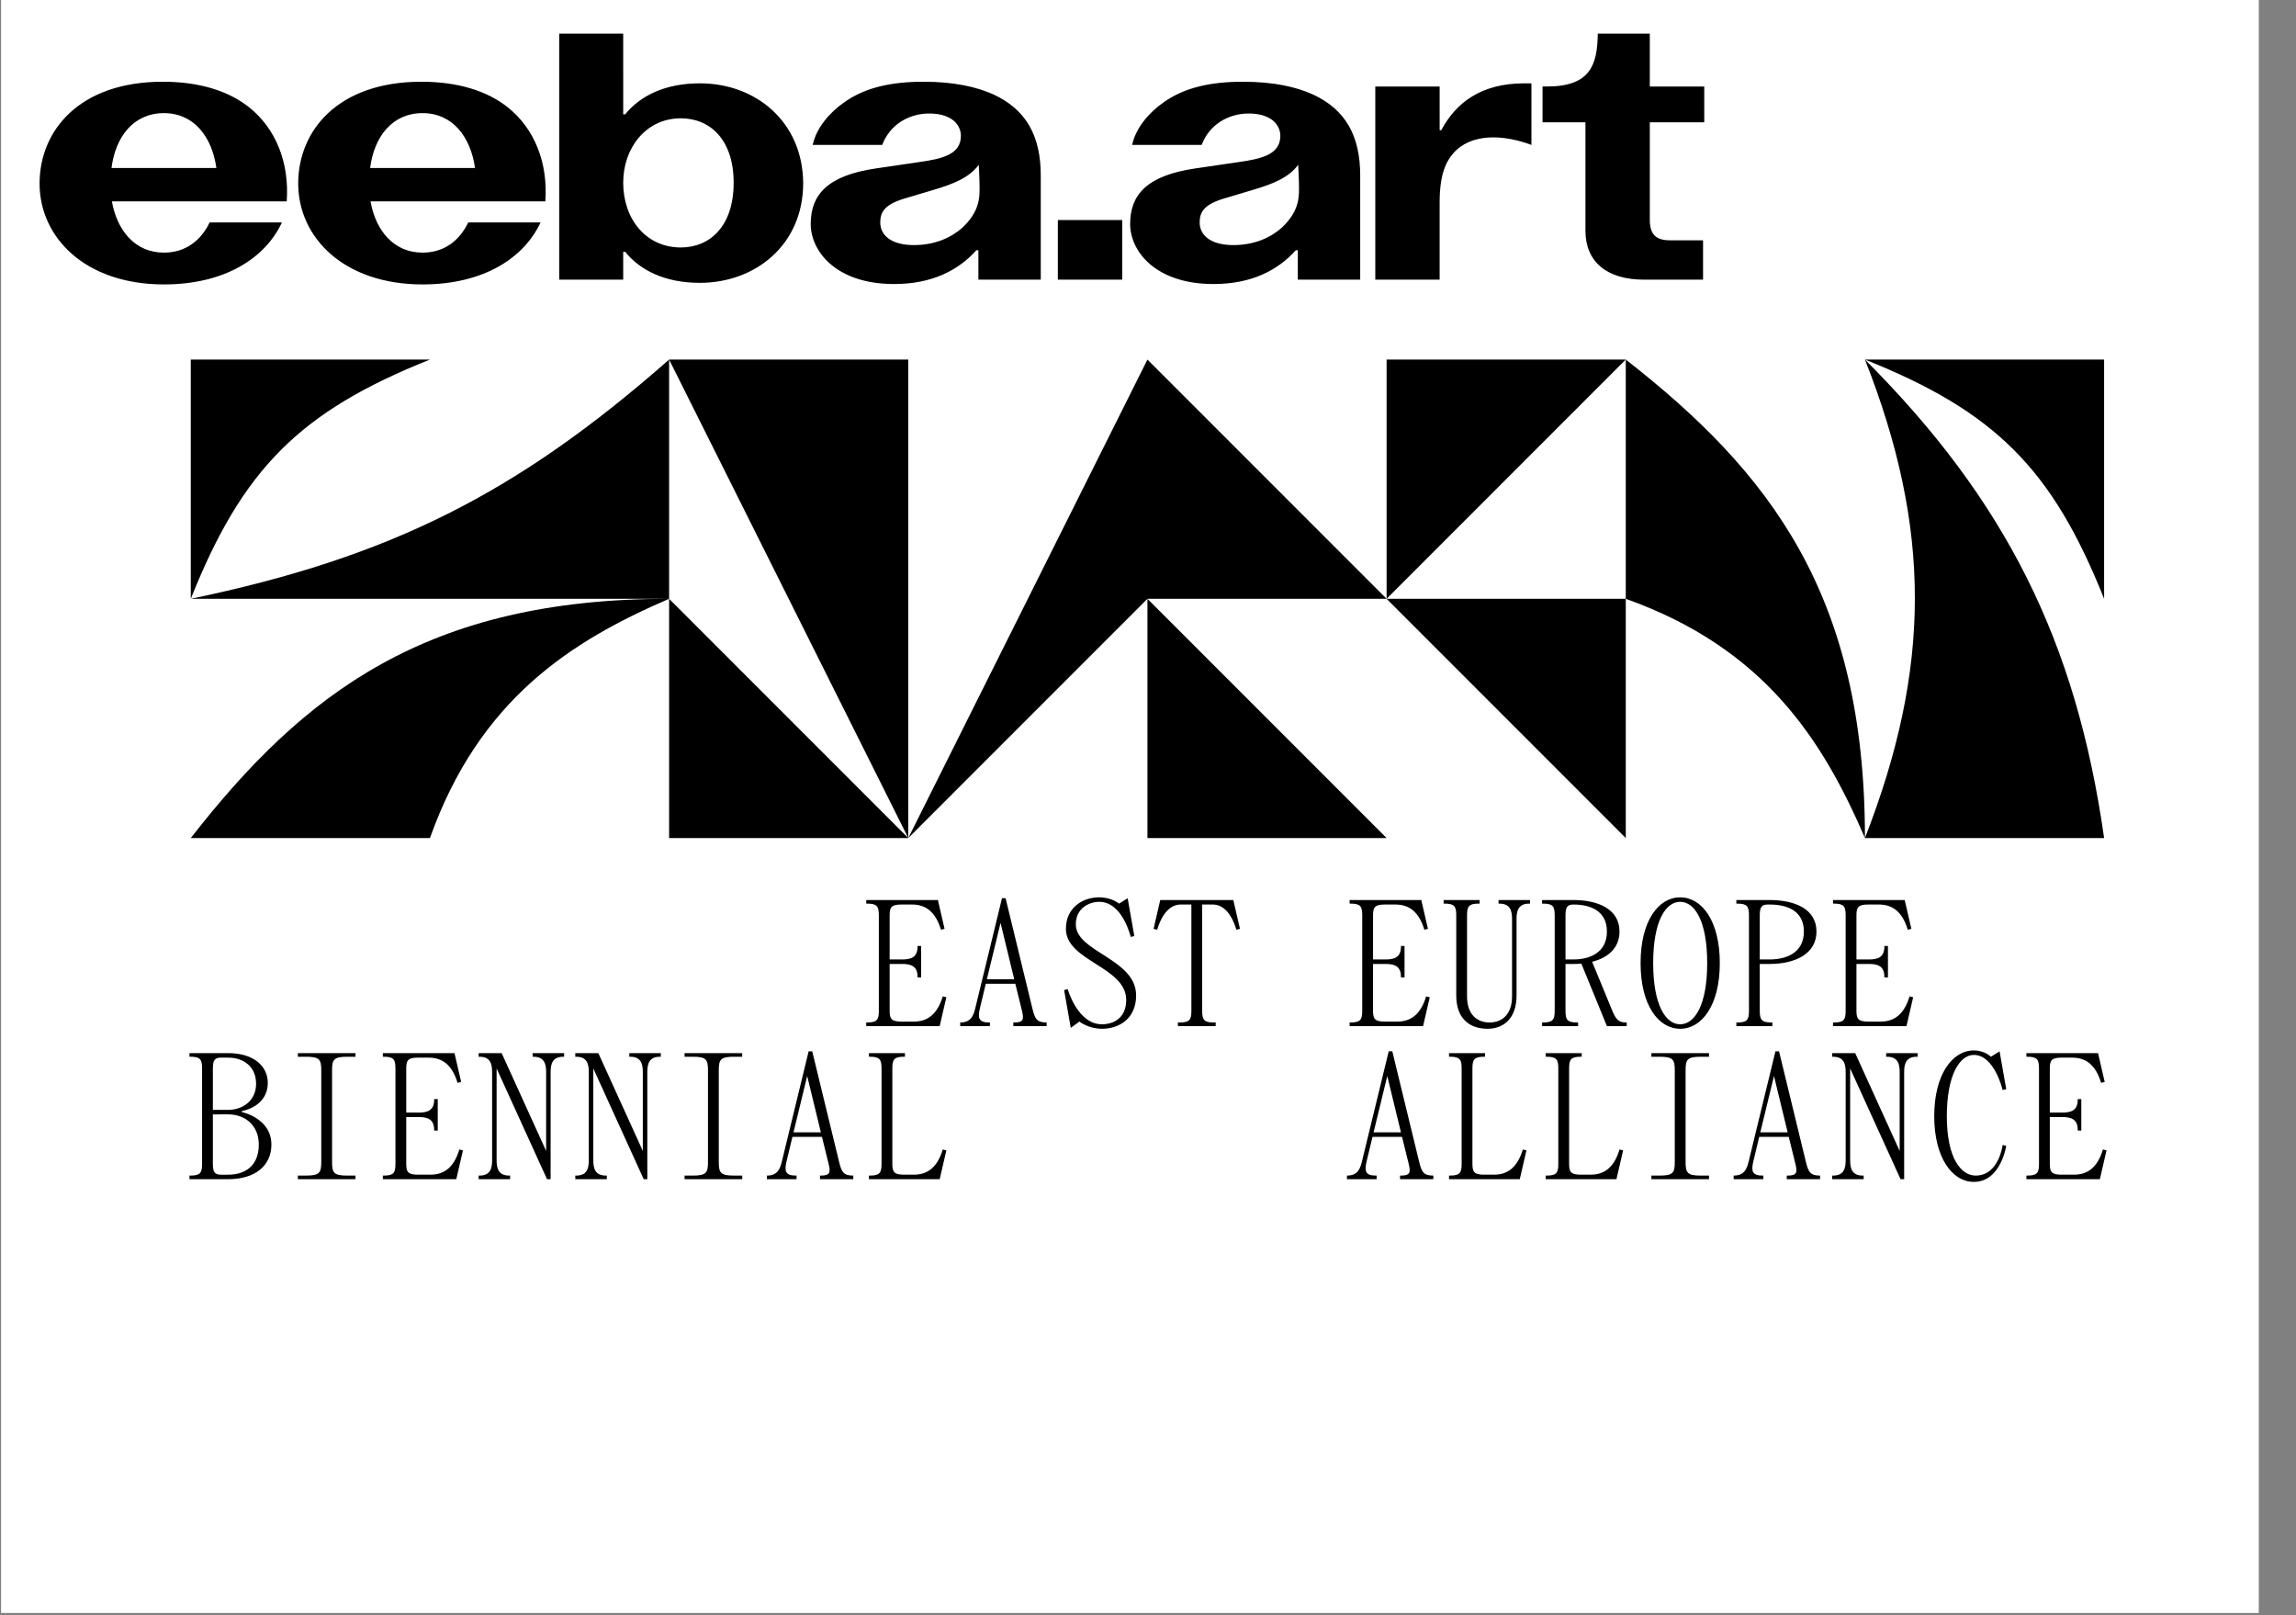 
<svg version="1.1" id="Ebene_1" xmlns="http://www.w3.org/2000/svg" xmlns:xlink="http://www.w3.org/1999/xlink" x="0px" y="0px"
	 width="1080px" height="759.569px" viewBox="0 0 1080 759.569">
<rect x="0" y="0" width="1080" height="759.569" fill="#808080" stroke="none"/>
<rect x="0.5" y="0" fill="#FFFFFF" width="1061.999" height="758.508"/>
<rect x="0.5" y="-3.5" fill="none" width="1079.5" height="683.5"/>
<rect x="89.738" y="169.087" fill="#FFFFFF" width="900" height="226"/>
<g>
	<g>
		<path d="M801.088,131.508v-18.502h-15.512c-6.729,0-9.531-2.803-9.531-9.718V57.5h25.604V40.68h-25.604V15.823h-24.482
			c-0.187,14.577-3.361,24.856-23.922,24.856h-2.056V57.5h20.185v51.021c0,14.577,10.095,22.987,27.476,22.987H801.088z
			 M677.184,131.508V95.252c0-13.456,2.991-19.997,7.854-24.67c4.672-4.298,10.839-5.98,17.38-5.98
			c5.794,0,11.961,1.311,17.938,3.551V39.185h-3.36c-20.371,0-32.146,9.157-39.062,22.053h-0.748V40.68H646.91v90.828H677.184z
			 M580.193,115.249c-10.842,0-15.89-4.672-15.89-10.653c0-5.046,2.243-8.597,11.964-11.4l12.521-3.735
			c10.276-2.99,17.381-5.98,21.866-11.961c0.187,4.109,0.374,7.102,0.374,11.397c0,4.673-0.374,10.84-8.036,18.129
			C597.761,111.698,590.098,115.249,580.193,115.249 M570.85,133.564c17.94,0,30.275-6.541,38.688-15.886h0.934v13.83h29.345V82.543
			c0-18.689-6.916-31.023-22.239-38.125c-7.851-3.551-18.503-5.981-32.896-5.981c-14.948,0-27.472,2.617-37.377,9.719
			c-6.729,4.675-13.083,11.96-14.765,19.997h32.706c3.551-9.529,12.521-14.765,22.053-14.765c4.672,0,8.036,0.935,10.839,2.804
			c2.617,1.869,4.112,4.672,4.112,7.662c0,8.784-8.784,10.84-19.438,12.335l-20.371,2.99c-23.176,3.364-30.834,12.522-30.834,26.165
			C531.602,117.865,543.188,133.564,570.85,133.564 M527.867,103.475h-30.276v28.033h30.276V103.475z M429.941,115.249
			c-10.839,0-15.885-4.672-15.885-10.653c0-5.046,2.243-8.597,11.961-11.4l12.521-3.735c10.279-2.99,17.381-5.98,21.867-11.961
			c0.186,4.109,0.373,7.102,0.373,11.397c0,4.673-0.373,10.84-8.036,18.129C447.509,111.698,439.847,115.249,429.941,115.249
			 M420.597,133.564c17.941,0,30.276-6.541,38.688-15.886h0.935v13.83h29.341V82.543c0-18.689-6.915-31.023-22.24-38.125
			c-7.852-3.551-18.502-5.981-32.895-5.981c-14.951,0-27.473,2.617-37.378,9.719c-6.728,4.675-13.082,11.96-14.764,19.997h32.705
			c3.551-9.529,12.521-14.765,22.053-14.765c4.673,0,8.037,0.935,10.84,2.804c2.616,1.869,4.111,4.672,4.111,7.662
			c0,8.784-8.783,10.84-19.436,12.335l-20.371,2.99c-23.174,3.364-30.837,12.522-30.837,26.165
			C381.35,117.865,392.937,133.564,420.597,133.564 M320.242,116.37c-16.447,0-27.099-13.456-27.099-30.466
			c0-16.259,10.652-30.273,27.099-30.273c13.643,0,24.854,9.905,24.854,30.273C345.098,106.465,333.885,116.37,320.242,116.37
			 M329.212,39.185c-16.259,0-28.033,5.793-35.135,14.577h-0.934V15.823h-30.089v115.687h30.089v-13.082h0.934
			c7.102,8.784,18.876,14.577,35.135,14.577c25.978,0,48.592-17.754,48.592-46.909C377.617,57.5,355.751,39.185,329.212,39.185
			 M174.101,78.992c1.869-14.577,10.279-25.79,24.67-25.79c14.203,0,22.613,11.213,24.669,25.79H174.101z M198.771,133.751
			c28.594,0,47.657-12.335,55.506-29.155h-34.017c-4.108,8.597-11.397,14.204-21.492,14.204c-13.643,0-22.053-10.466-24.483-24.109
			h82.232c1.308-18.128-5.046-34.201-17.755-44.293c-9.905-7.849-23.732-11.961-40.555-11.961
			c-39.434,0-57.936,23.175-57.936,47.844C140.274,111.698,161.767,133.751,198.771,133.751 M52.444,78.992
			c1.868-14.577,10.275-25.79,24.669-25.79c14.204,0,22.614,11.213,24.669,25.79H52.444z M77.113,133.751
			c28.594,0,47.657-12.335,55.506-29.155H98.605c-4.111,8.597-11.4,14.204-21.492,14.204c-13.646,0-22.053-10.466-24.483-24.109
			h82.232c1.308-18.128-5.046-34.201-17.755-44.293c-9.905-7.849-23.735-11.961-40.555-11.961
			c-39.433,0-57.935,23.175-57.935,47.844C18.617,111.698,40.109,133.751,77.113,133.751"/>
	</g>
	<g>
		<path d="M89.739,281.586h224.999v-112.5C243.113,232.086,183.488,262.086,89.739,281.586
			c24.375-61.125,51.375-88.124,112.499-112.499h-112.5L89.739,281.586L89.739,281.586L89.739,281.586z M652.238,281.586
			l112.5-112.5h-112.5V281.586z M314.738,169.086l112.5,225v-225H314.738z M314.738,281.586c-114,0-171.75,44.25-225,112.5h112.5
			C225.488,328.836,268.614,301.461,314.738,281.586 M314.738,394.086h112.5l-112.5-112.5V394.086z M539.738,281.586h112.5
			l-112.5-112.5l-112.5,225L539.738,281.586z M652.238,394.086l-112.5-112.5v112.5H652.238z M764.738,281.586h-112.5l112.5,112.5
			V281.586z M877.238,394.086c0-114-44.25-171.749-112.5-225v112.5C829.988,304.836,857.363,347.962,877.238,394.086
			 M989.738,394.086c-13.125-92.625-46.5-159-112.5-225c31.5,79.875,31.125,145.125,0,225H989.738z M989.738,281.586v-112.5h-112.5
			C938.363,193.461,965.363,220.461,989.738,281.586"/>
	</g>
	<g>
		<path d="M987.737,554.519l3.133-13.551l-1.694-0.425c-2.54,8.47-7.197,11.855-13.55,11.855h-5.928
			c-4.658,0-5.505-1.271-5.505-5.082V525.3h5.929c3.812,0,7.198,0.847,7.198,5.929v0.423h1.693v-14.82h-1.693v0.426
			c0,5.081-3.389,5.929-7.198,5.929h-5.929v-20.748c0-3.812,0.847-5.082,5.505-5.082h5.081c6.352,0,11.01,3.388,13.551,11.855
			l1.691-0.426l-3.133-13.55h-33.705v1.693h0.422c4.658,0,5.507,1.271,5.507,5.506v44.884c0,4.234-0.849,5.505-5.507,5.505h-0.422
			v1.694L987.737,554.519L987.737,554.519z M915.752,524.877c0-19.058,5.93-28.797,12.704-28.797c9.739,0,13.55,16.517,13.55,16.517
			l1.694-0.423l-3.136-17.785l-4.063,2.541c0,0-2.964-2.964-8.045-2.964c-10.163,0-18.632,11.434-18.632,30.911
			c0,19.479,8.469,30.908,18.632,30.908c12.703,0,15.244-16.937,15.244-16.937l-1.694-0.425c0,0-1.693,14.396-12.703,14.396
			C922.527,552.823,915.752,544.779,915.752,524.877 M895.682,504.128c0-3.812,0.851-7.198,5.928-7.198h0.428v-1.693h-14.82v1.693
			h0.423c5.081,0,5.931,3.388,5.931,7.198v37.094l-20.918-45.985h-10.842v1.693h0.424c5.082,0,5.931,3.388,5.931,7.198v41.497
			c0,3.812-0.849,7.196-5.931,7.196h-0.424v1.694h14.819v-1.694h-0.423c-5.081,0-5.93-3.387-5.93-7.196v-43.189l23.715,52.083h1.689
			V504.128L895.682,504.128z M834.454,505.99l6.436,26.507h-12.872L834.454,505.99z M822.682,545.625
			c-0.932,4.063-2.117,7.196-7.199,7.196v1.694h13.978v-1.694h-0.423c-5.082,0-5.336-2.371-4.235-6.941l2.712-11.267H841.4
			l3.136,12.703c1.016,4.149,0.592,5.505-3.644,5.505h-0.426v1.694h15.669v-1.694c-4.657,0-5.506-1.691-6.688-6.521l-12.618-51.914
			h-1.694L822.682,545.625z M776.782,554.519h27.1v-1.694h-3.811c-6.354,0-7.199-1.271-7.199-6.352v-43.19
			c0-5.082,0.847-6.353,7.199-6.353h3.811v-1.693h-27.1v1.693h3.811c6.351,0,7.198,1.271,7.198,6.353v43.19
			c0,5.081-0.848,6.352-7.198,6.352h-3.811V554.519z M760.354,554.519l3.137-13.551l-1.694-0.425
			c-2.541,8.47-7.196,11.855-13.55,11.855h-4.658c-4.658,0-5.505-1.271-5.505-5.082v-44.884c0-4.235,0.847-5.506,5.505-5.506h0.423
			v-1.693h-16.937v1.693h0.423c4.658,0,5.505,1.271,5.505,5.506v44.884c0,4.234-0.847,5.505-5.505,5.505h-0.423v1.694
			L760.354,554.519L760.354,554.519z M714.876,554.519l3.134-13.551l-1.693-0.425c-2.541,8.47-7.195,11.855-13.551,11.855h-4.658
			c-4.654,0-5.504-1.271-5.504-5.082v-44.884c0-4.235,0.85-5.506,5.504-5.506h0.428v-1.693h-16.938v1.693h0.425
			c4.656,0,5.506,1.271,5.506,5.506v44.884c0,4.234-0.85,5.505-5.506,5.505h-0.425v1.694L714.876,554.519L714.876,554.519z
			 M652.547,505.99l6.436,26.507h-12.873L652.547,505.99z M640.773,545.625c-0.934,4.063-2.115,7.196-7.197,7.196v1.694h13.974
			v-1.694h-0.423c-5.082,0-5.336-2.371-4.234-6.941l2.709-11.267h13.893l3.134,12.703c1.019,4.149,0.592,5.505-3.646,5.505h-0.422
			v1.694h15.666v-1.694c-4.655,0-5.504-1.691-6.688-6.521l-12.619-51.914h-1.693L640.773,545.625z M442.016,554.519l3.133-13.551
			l-1.693-0.425c-2.541,8.47-7.199,11.855-13.55,11.855h-4.658c-4.658,0-5.505-1.271-5.505-5.082v-44.884
			c0-4.235,0.847-5.506,5.505-5.506h0.423v-1.693h-16.938v1.693h0.424c4.658,0,5.505,1.271,5.505,5.506v44.884
			c0,4.234-0.847,5.505-5.505,5.505h-0.424v1.694L442.016,554.519L442.016,554.519z M379.686,505.99l6.437,26.507H373.25
			L379.686,505.99z M367.915,545.625c-0.932,4.063-2.118,7.196-7.199,7.196v1.694h13.974v-1.694h-0.424
			c-5.081,0-5.335-2.371-4.234-6.941l2.71-11.267h13.889l3.133,12.703c1.019,4.149,0.593,5.505-3.641,5.505h-0.424v1.694h15.667
			v-1.694c-4.657,0-5.504-1.691-6.69-6.521l-12.618-51.914h-1.691L367.915,545.625z M322.014,554.519h27.104v-1.694h-3.812
			c-6.352,0-7.199-1.271-7.199-6.352v-43.19c0-5.082,0.847-6.353,7.199-6.353h3.812v-1.693h-27.104v1.693h3.812
			c6.352,0,7.199,1.271,7.199,6.353v43.19c0,5.081-0.847,6.352-7.199,6.352h-3.812V554.519z M304.485,504.128
			c0-3.812,0.847-7.198,5.928-7.198h0.423v-1.693h-14.82v1.693h0.423c5.082,0,5.929,3.388,5.929,7.198v37.094l-20.918-45.985
			h-10.841v1.693h0.424c5.081,0,5.928,3.388,5.928,7.198v41.497c0,3.812-0.847,7.196-5.928,7.196h-0.424v1.694h14.821v-1.694h-0.423
			c-5.082,0-5.929-3.387-5.929-7.196v-43.189l23.713,52.083h1.694L304.485,504.128L304.485,504.128z M259.008,504.128
			c0-3.812,0.847-7.198,5.928-7.198h0.424v-1.693h-14.821v1.693h0.424c5.081,0,5.928,3.388,5.928,7.198v37.094l-20.918-45.985
			h-10.84v1.693h0.423c5.082,0,5.928,3.388,5.928,7.198v41.497c0,3.812-0.849,7.196-5.928,7.196h-0.423v1.694h14.82v-1.694h-0.423
			c-5.082,0-5.928-3.387-5.928-7.196v-43.189l23.712,52.083h1.694V504.128z M214.632,554.519l3.134-13.551l-1.694-0.425
			c-2.541,8.47-7.198,11.855-13.55,11.855h-5.928c-4.658,0-5.505-1.271-5.505-5.082V525.3h5.928c3.811,0,7.199,0.847,7.199,5.929
			v0.423h1.693v-14.82h-1.693v0.426c0,5.081-3.388,5.929-7.199,5.929h-5.928v-20.748c0-3.812,0.847-5.082,5.505-5.082h5.081
			c6.354,0,11.009,3.388,13.55,11.855l1.694-0.426l-3.134-13.55h-33.706v1.693h0.424c4.658,0,5.505,1.271,5.505,5.506v44.884
			c0,4.234-0.847,5.505-5.505,5.505h-0.424v1.694L214.632,554.519L214.632,554.519z M140.107,554.519h27.101v-1.694h-3.811
			c-6.352,0-7.199-1.271-7.199-6.352v-43.19c0-5.082,0.847-6.353,7.199-6.353h3.811v-1.693h-27.101v1.693h3.811
			c6.352,0,7.199,1.271,7.199,6.353v43.19c0,5.081-0.847,6.352-7.199,6.352h-3.811V554.519z M107.334,497.354
			c7.199,0,13.127,4.234,13.127,12.279c0,8.046-6.352,12.277-13.127,12.277h-7.199v-19.478c0-3.812,0.847-5.082,3.812-5.082
			L107.334,497.354L107.334,497.354z M107.334,524.03c7.876,0,14.397,5.081,14.397,14.229c0,9.908-6.352,14.144-14.397,14.144
			h-3.388c-2.964,0-3.812-1.271-3.812-5.082v-23.29L107.334,524.03L107.334,524.03z M89.126,554.519h18.208
			c12.703,0,20.325-6.354,20.325-16.261c0-12.534-13.973-15.329-13.973-15.329v-0.423c0,0,12.279-1.862,12.279-13.296
			c0-7.622-6.351-13.977-18.631-13.977H89.126v1.693h0.423c4.658,0,5.505,1.271,5.505,5.506v44.884c0,4.234-0.847,5.505-5.505,5.505
			h-0.423V554.519z"/>
	</g>
	<g>
		<path d="M896.783,482.519l3.134-13.551l-1.694-0.424c-2.541,8.469-7.197,11.854-13.55,11.854h-5.928
			c-4.658,0-5.505-1.271-5.505-5.082V453.3h5.928c3.811,0,7.199,0.847,7.199,5.929v0.423h1.691v-14.82h-1.691v0.426
			c0,5.081-3.389,5.929-7.199,5.929h-5.928v-20.748c0-3.812,0.847-5.082,5.505-5.082h5.081c6.352,0,11.009,3.388,13.55,11.855
			l1.694-0.426l-3.135-13.55h-33.707v1.693h0.426c4.656,0,5.505,1.271,5.505,5.506v44.884c0,4.234-0.849,5.505-5.505,5.505h-0.426
			v1.694L896.783,482.519L896.783,482.519z M832.421,425.354c7.622,0,16.091,2.541,16.091,12.703s-8.469,13.127-16.091,13.127
			h-4.658v-20.748c0-3.812,0.847-5.082,3.812-5.082H832.421L832.421,425.354z M832.421,453.301c11.856,0,22.019-4.657,22.019-15.244
			c0-10.586-10.159-14.82-22.019-14.82h-15.667v1.693h0.423c4.658,0,5.505,1.271,5.505,5.506v44.884
			c0,4.234-0.847,5.505-5.505,5.505h-0.423v1.694h16.938v-1.694h-0.424c-4.655,0-5.504-1.271-5.504-5.505v-22.019H832.421z
			 M777.629,452.877c0-19.902,5.928-28.797,12.703-28.797c6.773,0,12.703,8.895,12.703,28.797c0,19.899-5.93,28.794-12.703,28.794
			C783.557,481.671,777.629,472.779,777.629,452.877 M771.7,452.877c0,19.899,8.469,30.908,18.632,30.908
			c10.162,0,18.631-11.009,18.631-30.908c0-19.902-8.469-30.911-18.631-30.911C780.169,421.966,771.7,432.975,771.7,452.877
			 M740.197,425.354c7.197,0,15.668,2.541,15.668,12.703s-8.471,13.127-15.668,13.127h-3.812v-20.748
			C736.386,426.621,737.232,425.354,740.197,425.354 M740.197,453.301c1.186,0,2.456,0,3.642-0.17l12.026,29.388h9.314v-1.694
			h-0.426c-3.388,0-4.74-1.606-6.352-5.505l-9.485-23.035c7.368-1.86,12.873-6.437,12.873-14.228
			c0-10.586-10.163-14.82-21.596-14.82h-14.82v1.693h0.423c4.658,0,5.506,1.271,5.506,5.506v44.884c0,4.234-0.848,5.505-5.506,5.505
			h-0.423v1.694h16.938v-1.694h-0.422c-4.658,0-5.508-1.271-5.508-5.505v-22.019H740.197L740.197,453.301z M713.352,432.128
			c0-3.812,0.851-7.198,5.932-7.198h0.424v-1.693h-14.821v1.693h0.427c5.08,0,5.928,3.388,5.928,7.198v36.416
			c0,8.469-4.657,12.277-10.586,12.277c-5.932,0-10.586-3.812-10.586-12.277v-38.108c0-4.235,0.848-5.506,5.504-5.506h0.425v-1.693
			h-16.938v1.693h0.425c4.657,0,5.506,1.271,5.506,5.506v37.686c0,10.586,5.93,15.667,14.819,15.667
			c7.197,0,13.55-4.655,13.55-15.667V432.13L713.352,432.128L713.352,432.128z M669.4,482.519l3.133-13.551l-1.694-0.424
			c-2.54,8.469-7.198,11.854-13.55,11.854h-5.928c-4.658,0-5.506-1.271-5.506-5.082V453.3h5.929c3.812,0,7.198,0.847,7.198,5.929
			v0.423h1.691v-14.82h-1.691v0.426c0,5.081-3.389,5.929-7.198,5.929h-5.929v-20.748c0-3.812,0.848-5.082,5.506-5.082h5.08
			c6.353,0,11.011,3.388,13.551,11.855l1.693-0.426l-3.133-13.55h-33.707v1.693h0.424c4.658,0,5.506,1.271,5.506,5.506v44.884
			c0,4.234-0.851,5.505-5.506,5.505h-0.424v1.694L669.4,482.519L669.4,482.519z M545.756,423.236l-3.133,13.55l1.693,0.427
			c2.539-8.472,6.772-11.856,11.01-11.856h5.081v49.966c0,4.234-0.847,5.505-5.505,5.505h-0.85v1.694h17.784v-1.694h-0.846
			c-4.658,0-5.507-1.271-5.507-5.505v-49.966h5.08c4.234,0,8.472,3.388,11.013,11.856l1.69-0.427l-3.134-13.55H545.756z
			 M530.429,422.389l-4.062,2.541c0,0-3.388-2.964-9.316-2.964c-8.045,0-15.667,5.081-15.667,14.817
			c0,15.244,28.37,17.785,28.37,33.452c0,8.469-5.928,11.436-11.433,11.436c-11.436,0-16.09-16.517-16.09-16.517l-1.694,0.423
			l3.133,17.785l4.065-2.964c0,0,4.234,3.387,10.586,3.387c8.469,0,16.091-5.079,16.091-15.667c0-17.358-28.37-20.322-28.37-33.449
			c0-7.622,6.351-10.587,11.009-10.587c11.01,0,14.821,16.515,14.821,16.515l1.693-0.423L530.429,422.389z M470.64,433.99
			l6.436,26.507h-12.873L470.64,433.99z M458.868,473.626c-0.932,4.062-2.117,7.195-7.198,7.195v1.694h13.973v-1.694h-0.423
			c-5.082,0-5.336-2.371-4.232-6.941l2.71-11.267h13.889l3.134,12.703c1.017,4.149,0.592,5.505-3.642,5.505h-0.423v1.694h15.667
			v-1.694c-4.658,0-5.505-1.691-6.69-6.521l-12.619-51.914h-1.693L458.868,473.626z M442.016,482.519l3.133-13.551l-1.693-0.424
			c-2.541,8.469-7.199,11.854-13.55,11.854h-5.929c-4.657,0-5.504-1.271-5.504-5.082V453.3h5.928c3.811,0,7.198,0.847,7.198,5.929
			v0.423h1.694v-14.82h-1.694v0.426c0,5.081-3.387,5.929-7.198,5.929h-5.928v-20.748c0-3.812,0.847-5.082,5.504-5.082h5.082
			c6.351,0,11.009,3.388,13.55,11.855l1.694-0.426l-3.134-13.55h-33.706v1.693h0.424c4.657,0,5.504,1.271,5.504,5.506v44.884
			c0,4.234-0.847,5.505-5.504,5.505h-0.424v1.694L442.016,482.519L442.016,482.519z"/>
	</g>
</g>
</svg>
